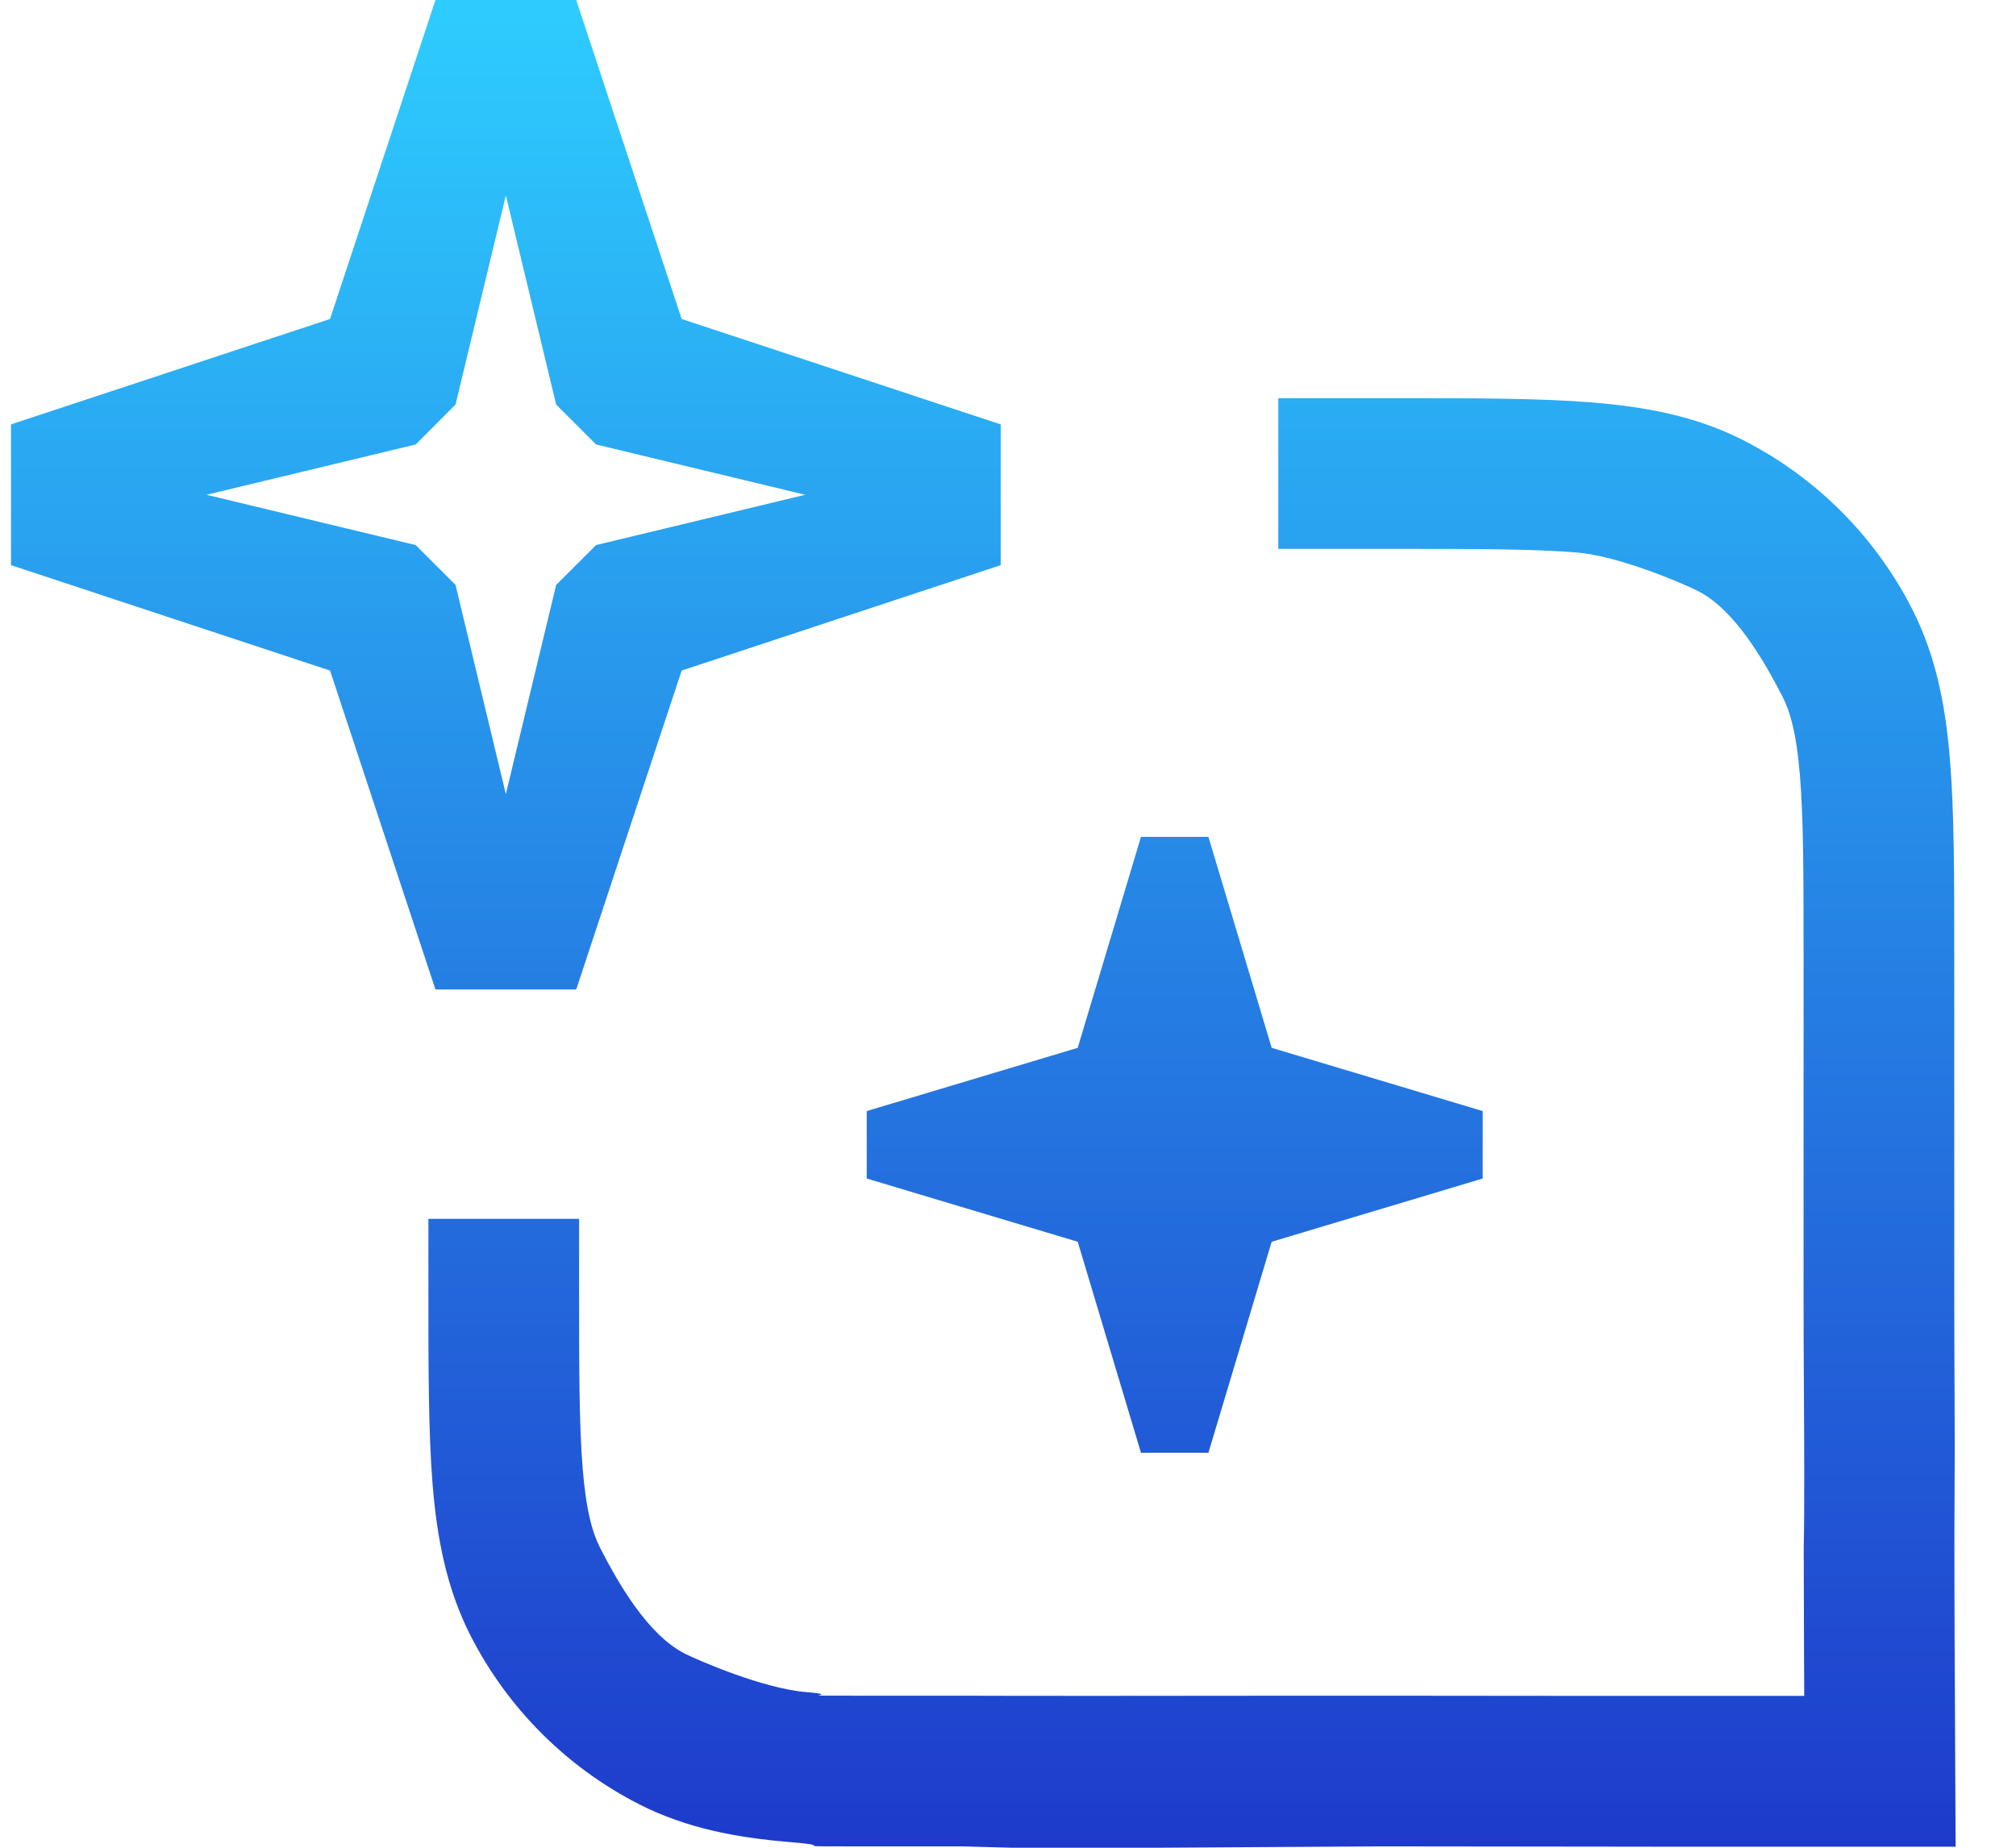 <svg width="24" height="22" viewBox="0 0 24 22" fill="none" xmlns="http://www.w3.org/2000/svg">
<path fill-rule="evenodd" clip-rule="evenodd" d="M3.929 3.798L5.184 0H6.86L8.115 3.798L11.913 5.053V6.729L8.115 7.984L6.86 11.781H5.184L3.929 7.984L0.131 6.729V5.053L3.929 3.798ZM6.022 2.327L5.423 4.817L4.949 5.292L2.458 5.891L4.949 6.49L5.423 6.964L6.022 9.455L6.621 6.964L7.096 6.49L9.586 5.891L7.096 5.292L6.621 4.817L6.022 2.327ZM18.769 6.578C18.252 6.536 17.583 6.535 16.598 6.535H15.218V4.741H16.645C17.571 4.741 18.334 4.741 18.956 4.792C19.603 4.845 20.197 4.958 20.755 5.242C21.62 5.683 22.323 6.387 22.764 7.252C23.048 7.81 23.162 8.404 23.214 9.05C23.265 9.672 23.265 10.436 23.265 11.361V15.364C23.265 16.289 23.274 17.085 23.269 17.676C23.264 18.348 23.269 19.473 23.269 19.473L23.281 21.988C23.281 21.988 20.767 21.988 20.051 21.988C19.377 21.988 17.571 21.984 16.645 21.984H16.404L13.792 22L12.046 22L11.456 21.984H10.204C9.278 21.984 10.03 21.984 9.408 21.933C8.762 21.88 8.168 21.767 7.61 21.483C6.745 21.042 6.042 20.338 5.601 19.473C5.317 18.915 5.203 18.321 5.15 17.675C5.1 17.053 5.1 16.289 5.1 15.364L5.1 14.512H6.894V15.316C6.894 16.301 6.894 16.97 6.937 17.488C6.978 17.992 7.053 18.25 7.144 18.429C7.365 18.862 7.716 19.466 8.149 19.687C8.329 19.778 9.092 20.105 9.596 20.147C10.113 20.189 9.267 20.19 10.251 20.19H11.503C11.503 20.19 12.03 20.192 12.978 20.192C13.926 20.192 15.347 20.19 15.347 20.19H16.598C17.582 20.19 18.264 20.192 18.788 20.192C19.312 20.192 21.479 20.192 21.479 20.192C21.479 20.192 21.473 18.979 21.473 18.429C21.479 18.095 21.479 17.993 21.479 17.463C21.479 16.933 21.471 16.301 21.471 15.316V11.409C21.471 10.424 21.471 9.755 21.428 9.237C21.387 8.733 21.312 8.475 21.221 8.296C21 7.863 20.649 7.259 20.216 7.038C20.036 6.947 19.273 6.619 18.769 6.578Z" fill="url(#paint0_linear_68_959)"/>
<path fill-rule="evenodd" clip-rule="evenodd" d="M12.83 12.476L13.583 9.964H14.386L15.139 12.476L17.651 13.229V14.032L15.139 14.785L14.386 17.297H13.583L12.83 14.785L10.318 14.032V13.229L12.83 12.476Z" fill="url(#paint1_linear_68_959)"/>
<defs>
<linearGradient id="paint0_linear_68_959" x1="11.596" y1="-0.22" x2="11.596" y2="22" gradientUnits="userSpaceOnUse">
<stop stop-color="#2ECEFF"/>
<stop offset="1" stop-color="#1E3ACB"/>
</linearGradient>
<linearGradient id="paint1_linear_68_959" x1="11.596" y1="-0.22" x2="11.596" y2="22" gradientUnits="userSpaceOnUse">
<stop stop-color="#2ECEFF"/>
<stop offset="1" stop-color="#1E3ACB"/>
</linearGradient>
</defs>
</svg>
